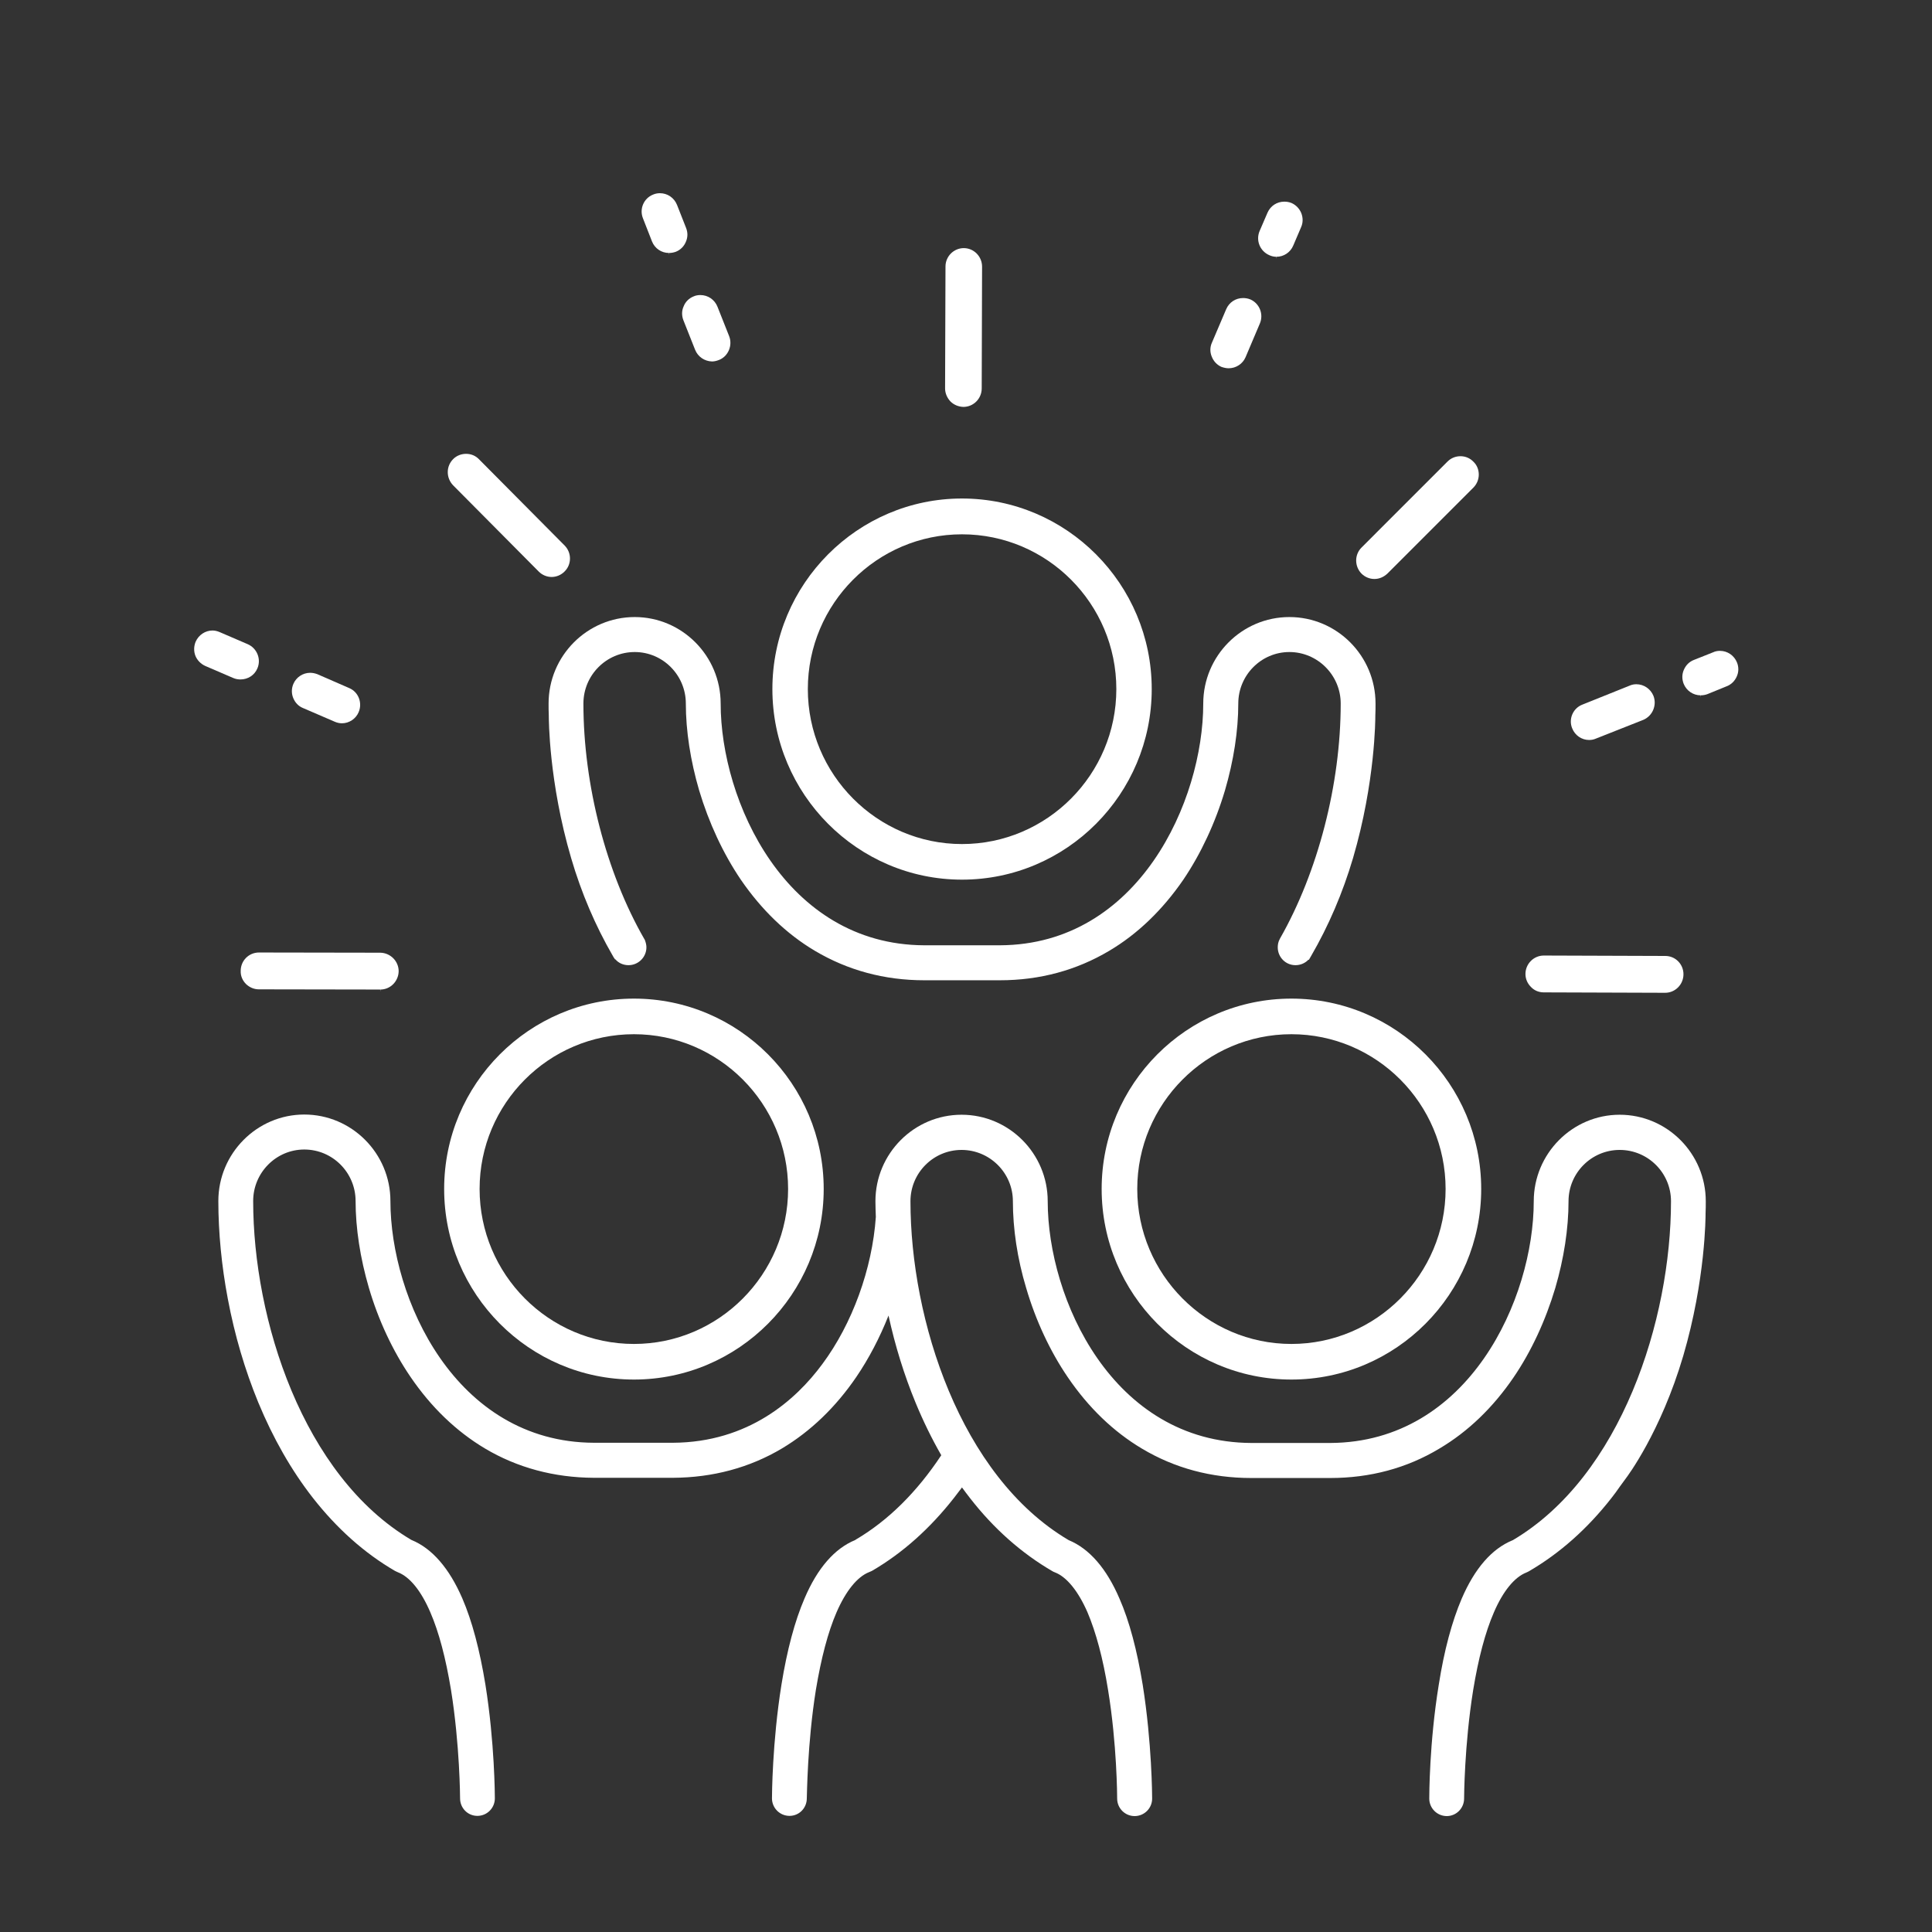 <?xml version="1.0" encoding="UTF-8"?> <svg xmlns="http://www.w3.org/2000/svg" xmlns:xlink="http://www.w3.org/1999/xlink" width="50" zoomAndPan="magnify" viewBox="0 0 37.5 37.5" height="50" preserveAspectRatio="xMidYMid meet"><rect x="0" y="0" width="37.5" height="37.5" fill="#333333" stroke="none"/> <defs> <clipPath id="e25660bddd"> <path d="M 12 3.75 L 14 3.75 L 14 5 L 12 5 Z M 12 3.75 " clip-rule="nonzero"></path> </clipPath> <clipPath id="b213750a8e"> <path d="M 32.645 12.621 L 33.738 12.621 L 33.738 13.543 L 32.645 13.543 Z M 32.645 12.621 " clip-rule="nonzero"></path> </clipPath> <clipPath id="3d8245f12e"> <path d="M 24 3.75 L 26 3.75 L 26 6 L 24 6 Z M 24 3.75 " clip-rule="nonzero"></path> </clipPath> <clipPath id="587ba27861"> <path d="M 3.75 12 L 6 12 L 6 14 L 3.75 14 Z M 3.75 12 " clip-rule="nonzero"></path> </clipPath> <clipPath id="65476d24ff"> <path d="M 4.227 21.625 L 33.117 21.625 L 33.117 35.25 L 4.227 35.25 Z M 4.227 21.625 " clip-rule="nonzero"></path> </clipPath> </defs> <path fill="#ffffff" d="M 13.266 6.219 L 13.492 6.789 C 13.547 6.926 13.676 7.012 13.82 7.016 L 13.82 7.055 L 13.82 7.016 C 13.867 7.016 13.91 7.004 13.953 6.988 C 14.043 6.953 14.109 6.887 14.148 6.797 C 14.184 6.711 14.188 6.613 14.152 6.523 L 13.926 5.953 C 13.871 5.816 13.742 5.727 13.594 5.727 C 13.551 5.727 13.504 5.734 13.461 5.754 C 13.375 5.789 13.305 5.855 13.27 5.945 C 13.23 6.031 13.23 6.129 13.266 6.219 " fill-opacity="1" fill-rule="nonzero"></path> <g clip-path="url(#e25660bddd)"> <path fill="#ffffff" d="M 12.656 4.688 C 12.711 4.824 12.84 4.91 12.984 4.91 L 12.988 4.953 L 12.988 4.91 C 13.031 4.91 13.074 4.902 13.117 4.887 C 13.207 4.852 13.277 4.781 13.312 4.695 C 13.352 4.605 13.352 4.512 13.316 4.422 L 13.141 3.977 C 13.086 3.84 12.957 3.75 12.809 3.75 C 12.766 3.75 12.719 3.758 12.676 3.777 C 12.496 3.848 12.406 4.055 12.48 4.238 L 12.656 4.688 " fill-opacity="1" fill-rule="nonzero"></path> </g> <path fill="#ffffff" d="M 30.844 14.363 L 30.844 14.406 L 30.844 14.363 C 30.891 14.363 30.934 14.355 30.977 14.336 L 31.895 13.973 C 32.074 13.898 32.164 13.691 32.094 13.508 C 32.039 13.371 31.906 13.281 31.762 13.281 C 31.719 13.281 31.672 13.289 31.629 13.309 L 30.715 13.676 C 30.531 13.746 30.441 13.957 30.516 14.137 C 30.57 14.273 30.699 14.363 30.844 14.363 " fill-opacity="1" fill-rule="nonzero"></path> <g clip-path="url(#b213750a8e)"> <path fill="#ffffff" d="M 33.715 12.859 C 33.66 12.723 33.531 12.633 33.383 12.633 C 33.34 12.633 33.293 12.641 33.254 12.66 L 32.879 12.809 C 32.789 12.844 32.723 12.91 32.684 13 C 32.645 13.086 32.645 13.184 32.68 13.273 C 32.734 13.406 32.863 13.496 33.008 13.496 L 33.012 13.539 L 33.012 13.496 C 33.055 13.496 33.102 13.488 33.141 13.473 L 33.516 13.32 C 33.605 13.285 33.672 13.219 33.711 13.129 C 33.75 13.043 33.75 12.945 33.715 12.859 " fill-opacity="1" fill-rule="nonzero"></path> </g> <path fill="#ffffff" d="M 23.707 7.121 C 23.754 7.137 23.801 7.148 23.848 7.148 L 23.848 7.191 L 23.848 7.148 C 23.992 7.148 24.121 7.062 24.176 6.934 L 24.453 6.281 C 24.531 6.102 24.449 5.891 24.27 5.812 C 24.223 5.793 24.176 5.785 24.129 5.785 C 23.984 5.785 23.859 5.867 23.801 6 L 23.523 6.652 C 23.484 6.738 23.484 6.836 23.52 6.922 C 23.555 7.012 23.621 7.082 23.707 7.121 " fill-opacity="1" fill-rule="nonzero"></path> <g clip-path="url(#3d8245f12e)"> <path fill="#ffffff" d="M 24.637 4.953 C 24.68 4.973 24.727 4.984 24.773 4.984 L 24.777 5.027 L 24.777 4.984 C 24.918 4.984 25.047 4.898 25.102 4.766 L 25.254 4.41 C 25.293 4.324 25.293 4.227 25.258 4.137 C 25.223 4.051 25.156 3.98 25.07 3.941 C 25.023 3.922 24.977 3.914 24.93 3.914 C 24.785 3.914 24.66 3.996 24.602 4.129 L 24.449 4.484 C 24.371 4.668 24.457 4.875 24.637 4.953 " fill-opacity="1" fill-rule="nonzero"></path> </g> <g clip-path="url(#587ba27861)"> <path fill="#ffffff" d="M 4.668 13.188 L 4.668 13.23 L 4.668 13.188 C 4.812 13.188 4.941 13.105 4.996 12.973 C 5.074 12.793 4.988 12.582 4.809 12.504 L 4.266 12.27 C 4.219 12.25 4.172 12.238 4.125 12.238 C 3.984 12.238 3.855 12.324 3.797 12.457 C 3.762 12.543 3.758 12.641 3.793 12.73 C 3.828 12.816 3.898 12.887 3.984 12.926 L 4.527 13.16 C 4.574 13.18 4.621 13.188 4.668 13.188 " fill-opacity="1" fill-rule="nonzero"></path> </g> <path fill="#ffffff" d="M 5.879 13.742 L 6.496 14.008 C 6.539 14.027 6.586 14.039 6.637 14.039 L 6.637 14.082 L 6.637 14.039 C 6.777 14.039 6.906 13.953 6.961 13.824 C 7.039 13.641 6.957 13.43 6.777 13.355 L 6.16 13.086 C 6.117 13.07 6.07 13.059 6.02 13.059 C 5.879 13.059 5.75 13.145 5.695 13.273 C 5.656 13.363 5.656 13.461 5.691 13.547 C 5.727 13.637 5.793 13.707 5.879 13.742 " fill-opacity="1" fill-rule="nonzero"></path> <path fill="#ffffff" d="M 10.457 11.094 C 10.523 11.16 10.613 11.199 10.707 11.199 L 10.707 11.242 L 10.707 11.199 C 10.801 11.199 10.891 11.16 10.957 11.094 C 11.098 10.957 11.098 10.73 10.961 10.59 L 9.297 8.914 C 9.23 8.844 9.141 8.809 9.047 8.809 C 8.953 8.809 8.863 8.844 8.797 8.91 C 8.727 8.98 8.691 9.07 8.691 9.164 C 8.691 9.258 8.727 9.348 8.793 9.418 L 10.457 11.094 " fill-opacity="1" fill-rule="nonzero"></path> <path fill="#ffffff" d="M 26.676 11.238 L 26.676 11.281 L 26.676 11.238 C 26.773 11.238 26.859 11.199 26.93 11.133 L 28.598 9.465 C 28.664 9.398 28.703 9.309 28.703 9.211 C 28.703 9.117 28.668 9.027 28.598 8.961 C 28.531 8.891 28.441 8.855 28.348 8.855 C 28.254 8.855 28.164 8.891 28.098 8.957 L 26.426 10.629 C 26.289 10.766 26.289 10.992 26.426 11.133 C 26.492 11.199 26.582 11.238 26.676 11.238 " fill-opacity="1" fill-rule="nonzero"></path> <path fill="#ffffff" d="M 18.699 7.898 L 18.699 7.938 L 18.699 7.898 C 18.895 7.898 19.055 7.738 19.055 7.539 L 19.062 5.176 C 19.062 4.977 18.902 4.816 18.707 4.816 C 18.512 4.816 18.352 4.977 18.352 5.172 L 18.344 7.539 C 18.344 7.633 18.383 7.723 18.449 7.793 C 18.516 7.859 18.605 7.895 18.699 7.898 " fill-opacity="1" fill-rule="nonzero"></path> <path fill="#ffffff" d="M 4.672 18.844 C 4.668 18.941 4.707 19.031 4.773 19.098 C 4.84 19.164 4.93 19.203 5.023 19.203 L 7.379 19.207 L 7.383 19.25 L 7.383 19.207 C 7.578 19.207 7.734 19.047 7.738 18.852 C 7.738 18.656 7.578 18.496 7.383 18.492 L 5.027 18.488 C 4.828 18.488 4.672 18.648 4.672 18.844 " fill-opacity="1" fill-rule="nonzero"></path> <path fill="#ffffff" d="M 29.965 19.262 L 32.32 19.27 L 32.32 19.309 L 32.32 19.27 C 32.516 19.27 32.676 19.109 32.676 18.91 C 32.676 18.715 32.52 18.555 32.324 18.555 L 29.965 18.547 C 29.77 18.547 29.609 18.707 29.609 18.906 C 29.609 19 29.648 19.09 29.715 19.156 C 29.781 19.227 29.871 19.262 29.965 19.262 " fill-opacity="1" fill-rule="nonzero"></path> <path fill="#ffffff" d="M 18.672 10.371 C 20.324 10.371 21.668 11.719 21.668 13.375 C 21.668 15.031 20.324 16.383 18.672 16.383 C 17.023 16.383 15.68 15.031 15.68 13.375 C 15.68 11.719 17.023 10.371 18.672 10.371 Z M 18.672 17.074 C 20.703 17.074 22.355 15.414 22.355 13.375 C 22.355 11.336 20.703 9.676 18.672 9.676 C 16.645 9.676 14.992 11.336 14.992 13.375 C 14.992 15.414 16.645 17.074 18.672 17.074 " fill-opacity="1" fill-rule="nonzero"></path> <path fill="#ffffff" d="M 25.066 26.086 C 23.418 26.086 22.074 24.734 22.074 23.078 C 22.074 21.422 23.418 20.074 25.066 20.074 C 26.715 20.074 28.059 21.422 28.059 23.078 C 28.059 24.734 26.715 26.086 25.066 26.086 Z M 25.066 19.383 C 23.035 19.383 21.383 21.039 21.383 23.078 C 21.383 25.117 23.035 26.777 25.066 26.777 C 27.098 26.777 28.75 25.117 28.75 23.078 C 28.75 21.039 27.098 19.383 25.066 19.383 " fill-opacity="1" fill-rule="nonzero"></path> <path fill="#ffffff" d="M 12.305 20.074 C 13.953 20.074 15.297 21.422 15.297 23.078 C 15.297 24.734 13.953 26.086 12.305 26.086 C 10.652 26.086 9.309 24.734 9.309 23.078 C 9.309 21.422 10.652 20.074 12.305 20.074 Z M 12.305 26.777 C 14.336 26.777 15.988 25.117 15.988 23.078 C 15.988 21.039 14.336 19.383 12.305 19.383 C 10.273 19.383 8.621 21.039 8.621 23.078 C 8.621 25.117 10.273 26.777 12.305 26.777 " fill-opacity="1" fill-rule="nonzero"></path> <g clip-path="url(#65476d24ff)"> <path fill="#ffffff" d="M 31.438 21.637 C 30.52 21.637 29.77 22.391 29.77 23.316 C 29.77 25.203 28.512 27.996 25.82 28.008 L 24.289 28.008 C 21.59 27.996 20.336 25.203 20.336 23.316 C 20.336 22.391 19.586 21.637 18.664 21.637 C 17.742 21.637 16.992 22.391 16.992 23.316 C 16.992 23.406 16.996 23.504 17 23.621 C 16.93 24.629 16.543 25.695 15.961 26.477 C 15.449 27.172 14.527 27.996 13.062 28.004 L 11.527 28.004 C 8.832 27.992 7.578 25.195 7.578 23.312 C 7.578 22.387 6.828 21.633 5.906 21.633 C 4.988 21.633 4.238 22.387 4.238 23.312 C 4.238 23.918 4.301 24.574 4.422 25.211 C 4.555 25.918 4.754 26.59 5.012 27.219 C 5.301 27.918 5.656 28.539 6.07 29.07 C 6.535 29.664 7.07 30.145 7.668 30.492 C 7.684 30.5 7.703 30.508 7.719 30.516 C 7.953 30.605 8.172 30.875 8.352 31.293 C 8.52 31.68 8.652 32.184 8.754 32.801 C 8.926 33.871 8.93 34.895 8.93 34.906 C 8.93 35.094 9.078 35.246 9.266 35.246 C 9.453 35.246 9.605 35.094 9.605 34.906 C 9.605 34.859 9.602 33.824 9.422 32.699 C 9.312 32.027 9.164 31.465 8.973 31.023 C 8.719 30.438 8.387 30.055 7.988 29.891 L 7.98 29.887 C 5.875 28.641 4.914 25.605 4.914 23.312 C 4.914 22.762 5.359 22.312 5.906 22.312 C 6.457 22.312 6.902 22.762 6.902 23.312 C 6.902 23.84 6.992 24.422 7.16 24.996 C 7.344 25.625 7.625 26.223 7.969 26.727 C 8.371 27.316 8.855 27.781 9.41 28.113 C 10.039 28.488 10.754 28.68 11.527 28.684 L 13.062 28.684 C 13.836 28.68 14.551 28.488 15.18 28.113 C 15.734 27.781 16.219 27.316 16.621 26.727 C 16.863 26.371 17.074 25.969 17.246 25.535 C 17.375 26.125 17.551 26.691 17.77 27.223 C 17.918 27.582 18.086 27.926 18.27 28.246 C 17.797 28.961 17.238 29.516 16.605 29.887 L 16.602 29.891 C 16.199 30.055 15.867 30.438 15.617 31.023 C 15.426 31.465 15.277 32.027 15.168 32.699 C 14.988 33.824 14.984 34.859 14.984 34.906 C 14.984 35.094 15.137 35.246 15.324 35.246 C 15.512 35.246 15.66 35.094 15.66 34.906 C 15.664 34.863 15.668 33.852 15.836 32.801 C 15.938 32.188 16.07 31.68 16.238 31.293 C 16.418 30.879 16.641 30.605 16.867 30.516 C 16.887 30.508 16.906 30.5 16.922 30.492 C 17.52 30.145 18.055 29.664 18.52 29.07 C 18.566 29.012 18.617 28.945 18.672 28.871 C 18.723 28.941 18.773 29.008 18.828 29.078 C 19.289 29.672 19.828 30.148 20.426 30.496 C 20.441 30.504 20.461 30.516 20.477 30.52 C 20.707 30.609 20.93 30.887 21.109 31.297 C 21.273 31.684 21.41 32.191 21.508 32.805 C 21.68 33.855 21.684 34.867 21.684 34.91 C 21.684 35.098 21.836 35.25 22.023 35.25 C 22.211 35.25 22.363 35.098 22.363 34.91 C 22.363 34.867 22.359 33.828 22.18 32.703 C 22.07 32.031 21.922 31.469 21.73 31.031 C 21.477 30.441 21.145 30.062 20.746 29.895 L 20.738 29.891 C 18.633 28.645 17.672 25.609 17.672 23.316 C 17.672 22.766 18.117 22.32 18.664 22.32 C 19.211 22.32 19.66 22.766 19.66 23.316 C 19.66 23.848 19.746 24.43 19.918 25 C 20.102 25.629 20.383 26.23 20.727 26.734 C 21.129 27.324 21.613 27.789 22.164 28.117 C 22.797 28.496 23.512 28.688 24.285 28.688 L 25.82 28.688 C 26.594 28.688 27.309 28.496 27.938 28.117 C 28.492 27.789 28.977 27.324 29.379 26.734 C 29.723 26.23 30 25.629 30.188 25 C 30.355 24.43 30.445 23.848 30.445 23.316 C 30.445 22.766 30.891 22.32 31.438 22.32 C 31.988 22.32 32.434 22.766 32.434 23.316 C 32.434 25.609 31.473 28.648 29.363 29.895 L 29.355 29.898 C 28.957 30.062 28.625 30.441 28.371 31.031 C 28.184 31.469 28.031 32.031 27.926 32.703 C 27.742 33.828 27.742 34.867 27.742 34.91 C 27.742 35.098 27.895 35.25 28.082 35.25 C 28.266 35.25 28.418 35.098 28.418 34.91 C 28.418 34.898 28.422 33.875 28.594 32.805 C 28.695 32.191 28.828 31.684 28.996 31.297 C 29.172 30.887 29.395 30.613 29.625 30.523 C 29.645 30.516 29.664 30.504 29.68 30.496 C 30.277 30.148 30.812 29.672 31.277 29.078 C 31.332 29.008 31.387 28.934 31.438 28.859 L 31.555 28.699 C 31.582 28.664 32.234 27.801 32.672 26.316 C 33.105 24.84 33.105 23.605 33.105 23.559 L 33.105 23.551 C 33.109 23.469 33.109 23.391 33.109 23.316 C 33.109 22.391 32.359 21.637 31.438 21.637 " fill-opacity="1" fill-rule="nonzero"></path> </g> <path fill="#ffffff" d="M 10.652 13.891 C 10.652 13.945 10.652 15.18 11.086 16.656 C 11.285 17.336 11.559 17.973 11.891 18.547 L 11.898 18.555 C 11.898 18.562 11.902 18.57 11.906 18.574 L 11.938 18.621 L 11.945 18.621 C 12.008 18.695 12.102 18.734 12.199 18.734 C 12.391 18.734 12.547 18.578 12.547 18.387 C 12.547 18.34 12.535 18.297 12.52 18.254 C 12.516 18.242 12.512 18.234 12.504 18.223 C 11.766 16.938 11.324 15.23 11.324 13.656 C 11.324 13.105 11.77 12.656 12.32 12.656 C 12.867 12.656 13.312 13.105 13.312 13.656 C 13.312 14.184 13.402 14.766 13.57 15.34 C 13.758 15.969 14.035 16.566 14.379 17.074 C 14.781 17.66 15.266 18.129 15.82 18.457 C 16.453 18.832 17.164 19.027 17.941 19.027 L 19.406 19.027 C 20.184 19.027 20.895 18.832 21.527 18.457 C 22.082 18.129 22.566 17.66 22.969 17.074 C 23.312 16.566 23.59 15.969 23.777 15.34 C 23.945 14.766 24.035 14.184 24.035 13.656 C 24.035 13.105 24.48 12.656 25.027 12.656 C 25.574 12.656 26.023 13.105 26.023 13.656 C 26.023 15.219 25.582 16.922 24.848 18.211 C 24.844 18.215 24.844 18.219 24.84 18.227 C 24.812 18.277 24.801 18.332 24.801 18.387 C 24.801 18.578 24.953 18.734 25.145 18.734 C 25.242 18.734 25.332 18.695 25.395 18.629 L 25.406 18.629 L 25.449 18.555 C 25.789 17.969 26.062 17.332 26.262 16.656 C 26.695 15.18 26.695 13.945 26.695 13.895 L 26.695 13.891 C 26.699 13.809 26.699 13.73 26.699 13.656 C 26.699 12.73 25.949 11.977 25.027 11.977 C 24.105 11.977 23.355 12.73 23.355 13.656 C 23.355 15.543 22.102 18.336 19.41 18.348 L 17.938 18.348 C 15.246 18.336 13.988 15.543 13.988 13.656 C 13.988 12.73 13.238 11.977 12.32 11.977 C 11.398 11.977 10.648 12.73 10.648 13.656 C 10.648 13.73 10.648 13.809 10.652 13.891 " fill-opacity="1" fill-rule="nonzero"></path> </svg> 